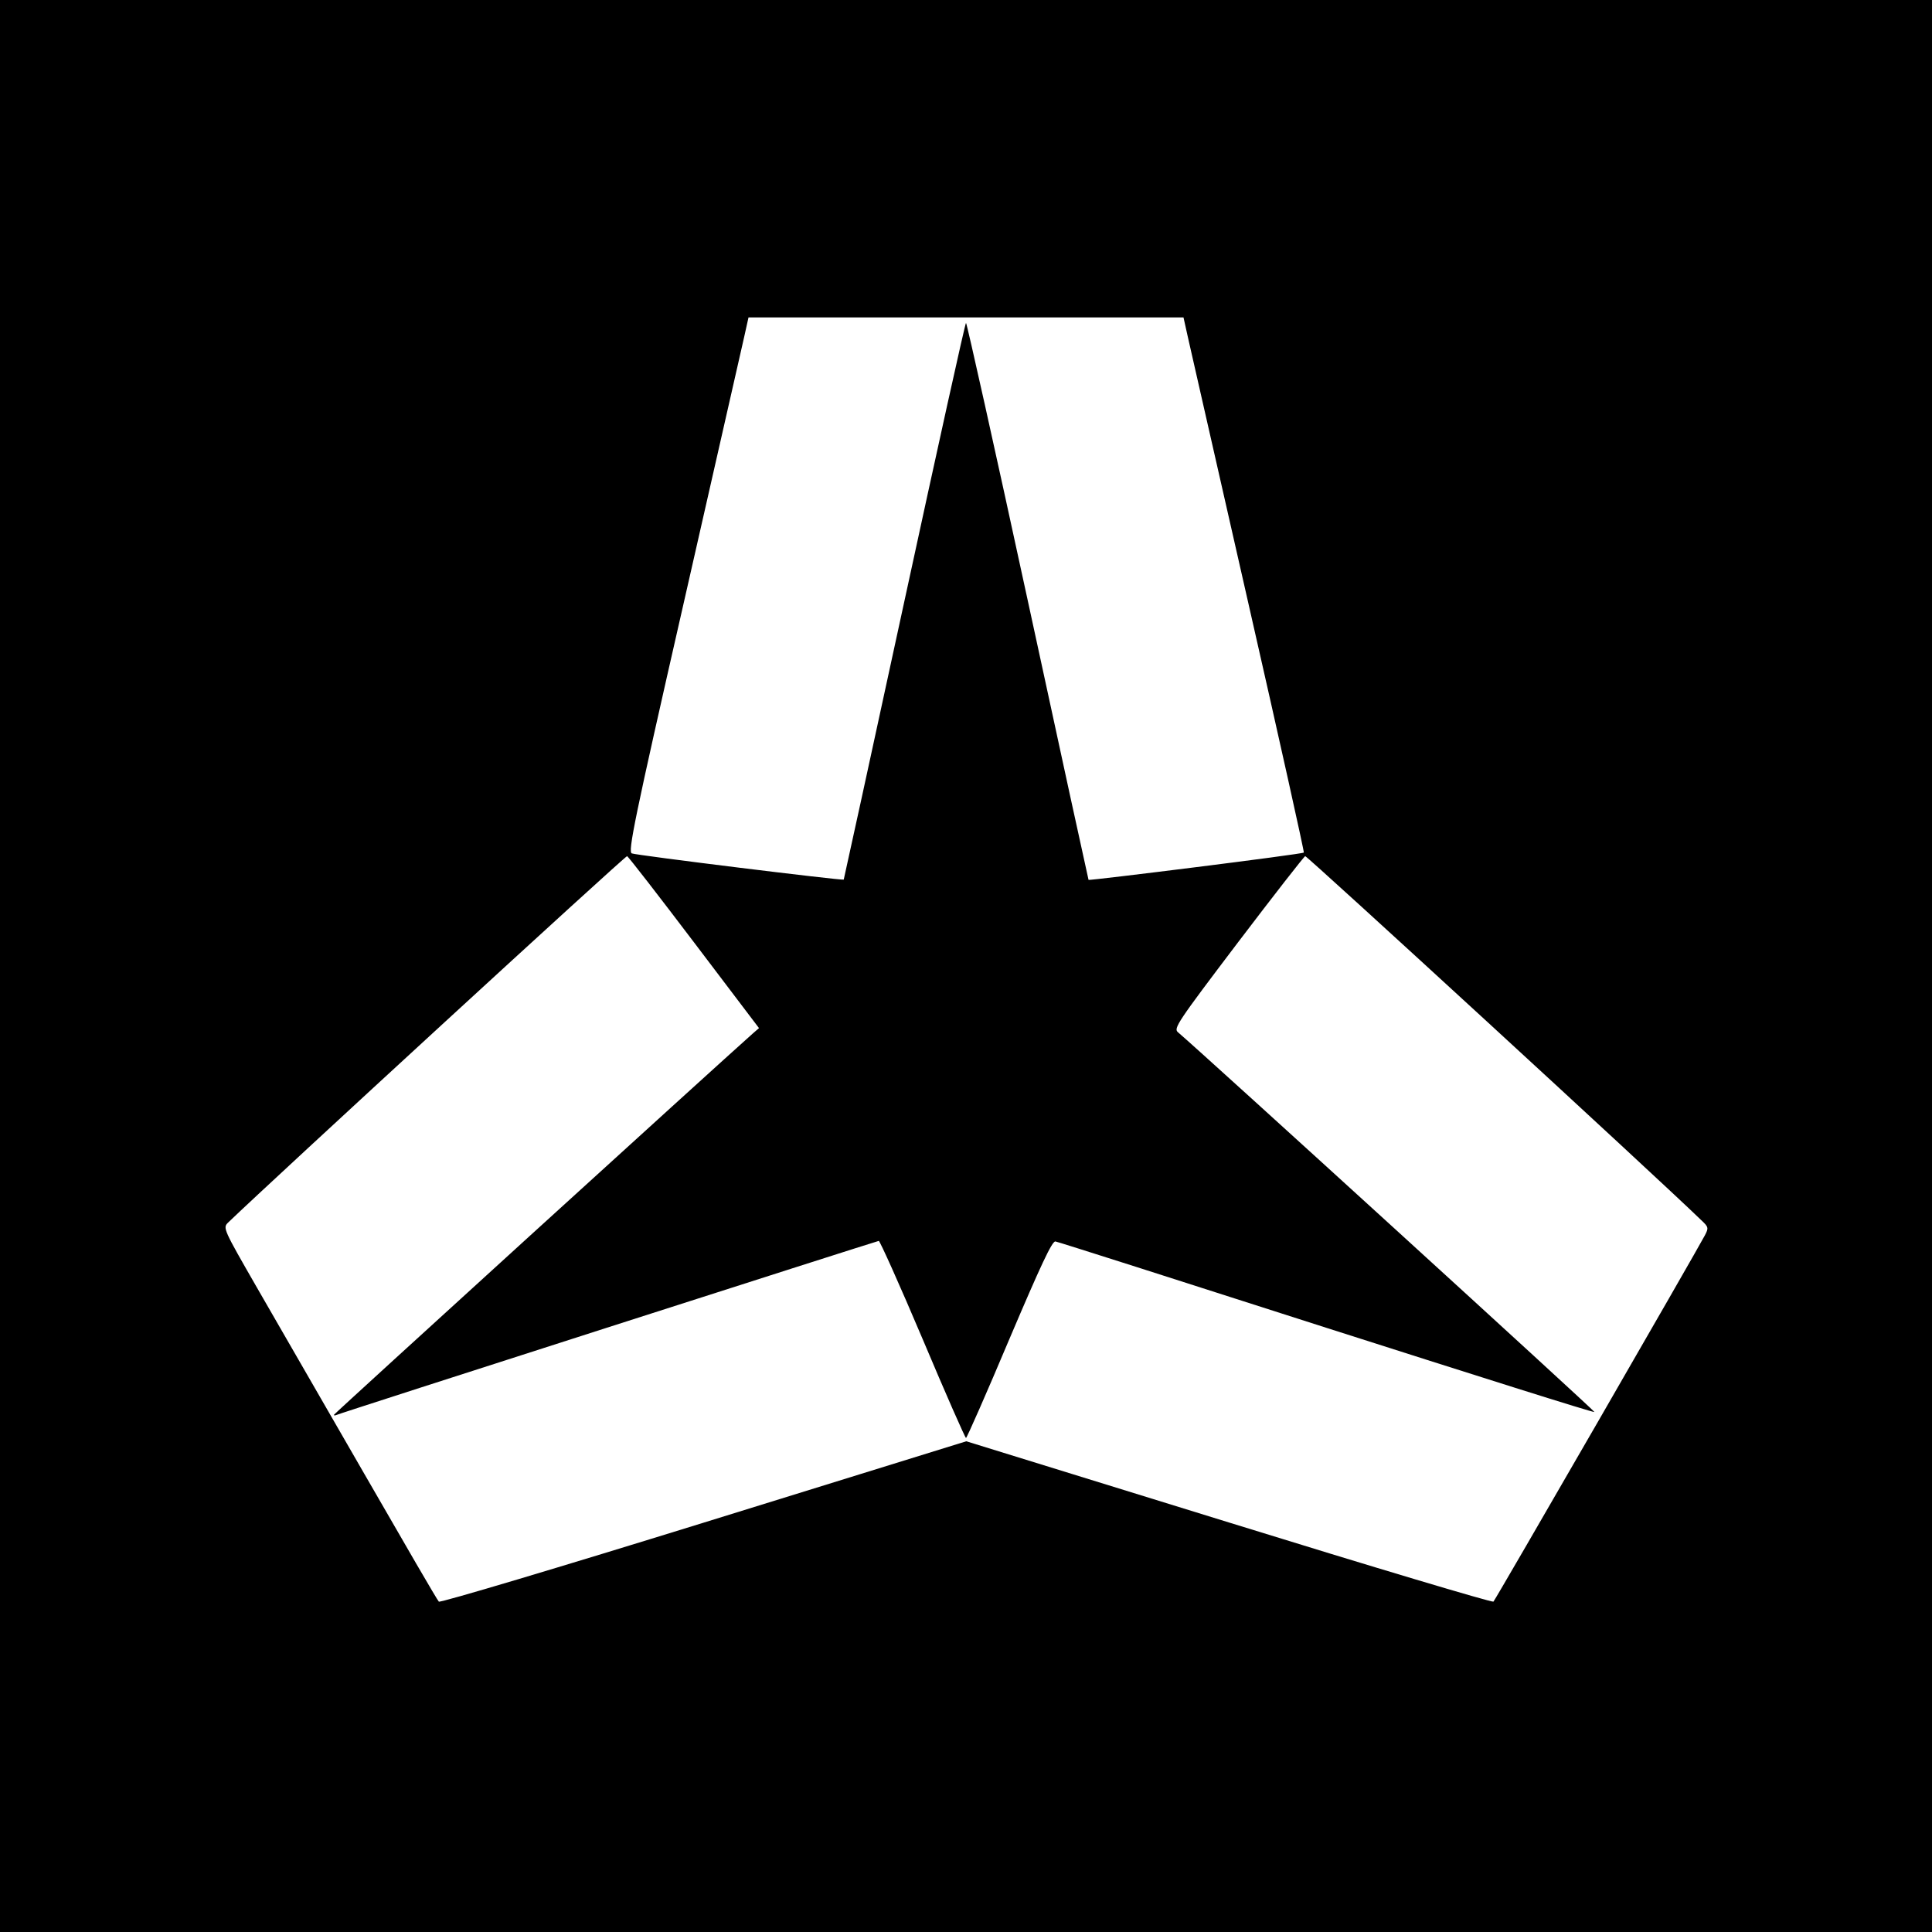 <?xml version="1.0" standalone="no"?>
<!DOCTYPE svg PUBLIC "-//W3C//DTD SVG 20010904//EN"
 "http://www.w3.org/TR/2001/REC-SVG-20010904/DTD/svg10.dtd">
<svg version="1.0" xmlns="http://www.w3.org/2000/svg"
 width="700pt" height="700pt" viewBox="0 0 700 700"
 preserveAspectRatio="xMidYMid meet">
<g transform="translate(0,700) scale(0.1,-0.1)"
fill="#000000" stroke="none">
<path d="M0 3500 l0 -3500 3500 0 3500 0 0 3500 0 3500 -3500 0 -3500 0 0
-3500z m4304 2278 c9 -40 108 -476 220 -968 112 -492 202 -897 200 -899 -5 -6
-776 -102 -780 -99 -1 2 -100 456 -220 1011 -120 554 -221 1007 -224 1007 -3
0 -103 -453 -223 -1007 -120 -554 -219 -1008 -220 -1010 -5 -4 -752 88 -768
95 -14 6 8 117 187 902 112 492 211 928 220 968 l16 72 788 0 788 0 16 -72z
m-1789 -2193 l235 -310 -23 -20 c-135 -120 -1517 -1378 -1517 -1381 0 -3 3 -3
8 -1 8 5 1951 628 1966 631 4 0 76 -160 159 -356 83 -197 154 -358 157 -358 3
0 74 161 157 358 114 268 155 356 167 354 8 -1 450 -142 982 -313 532 -170
968 -308 971 -305 3 3 -1415 1296 -1509 1376 -17 14 -2 36 217 325 130 171
239 311 244 313 6 2 1267 -1156 1434 -1318 28 -26 28 -29 14 -56 -27 -52 -758
-1319 -766 -1327 -4 -4 -436 125 -959 287 l-951 294 -952 -295 c-523 -162
-955 -291 -959 -286 -5 4 -126 213 -270 463 -144 250 -319 553 -388 673 -123
214 -125 218 -106 237 161 155 1440 1330 1446 1328 5 -2 114 -143 243 -313z"/>
</g>
</svg>
